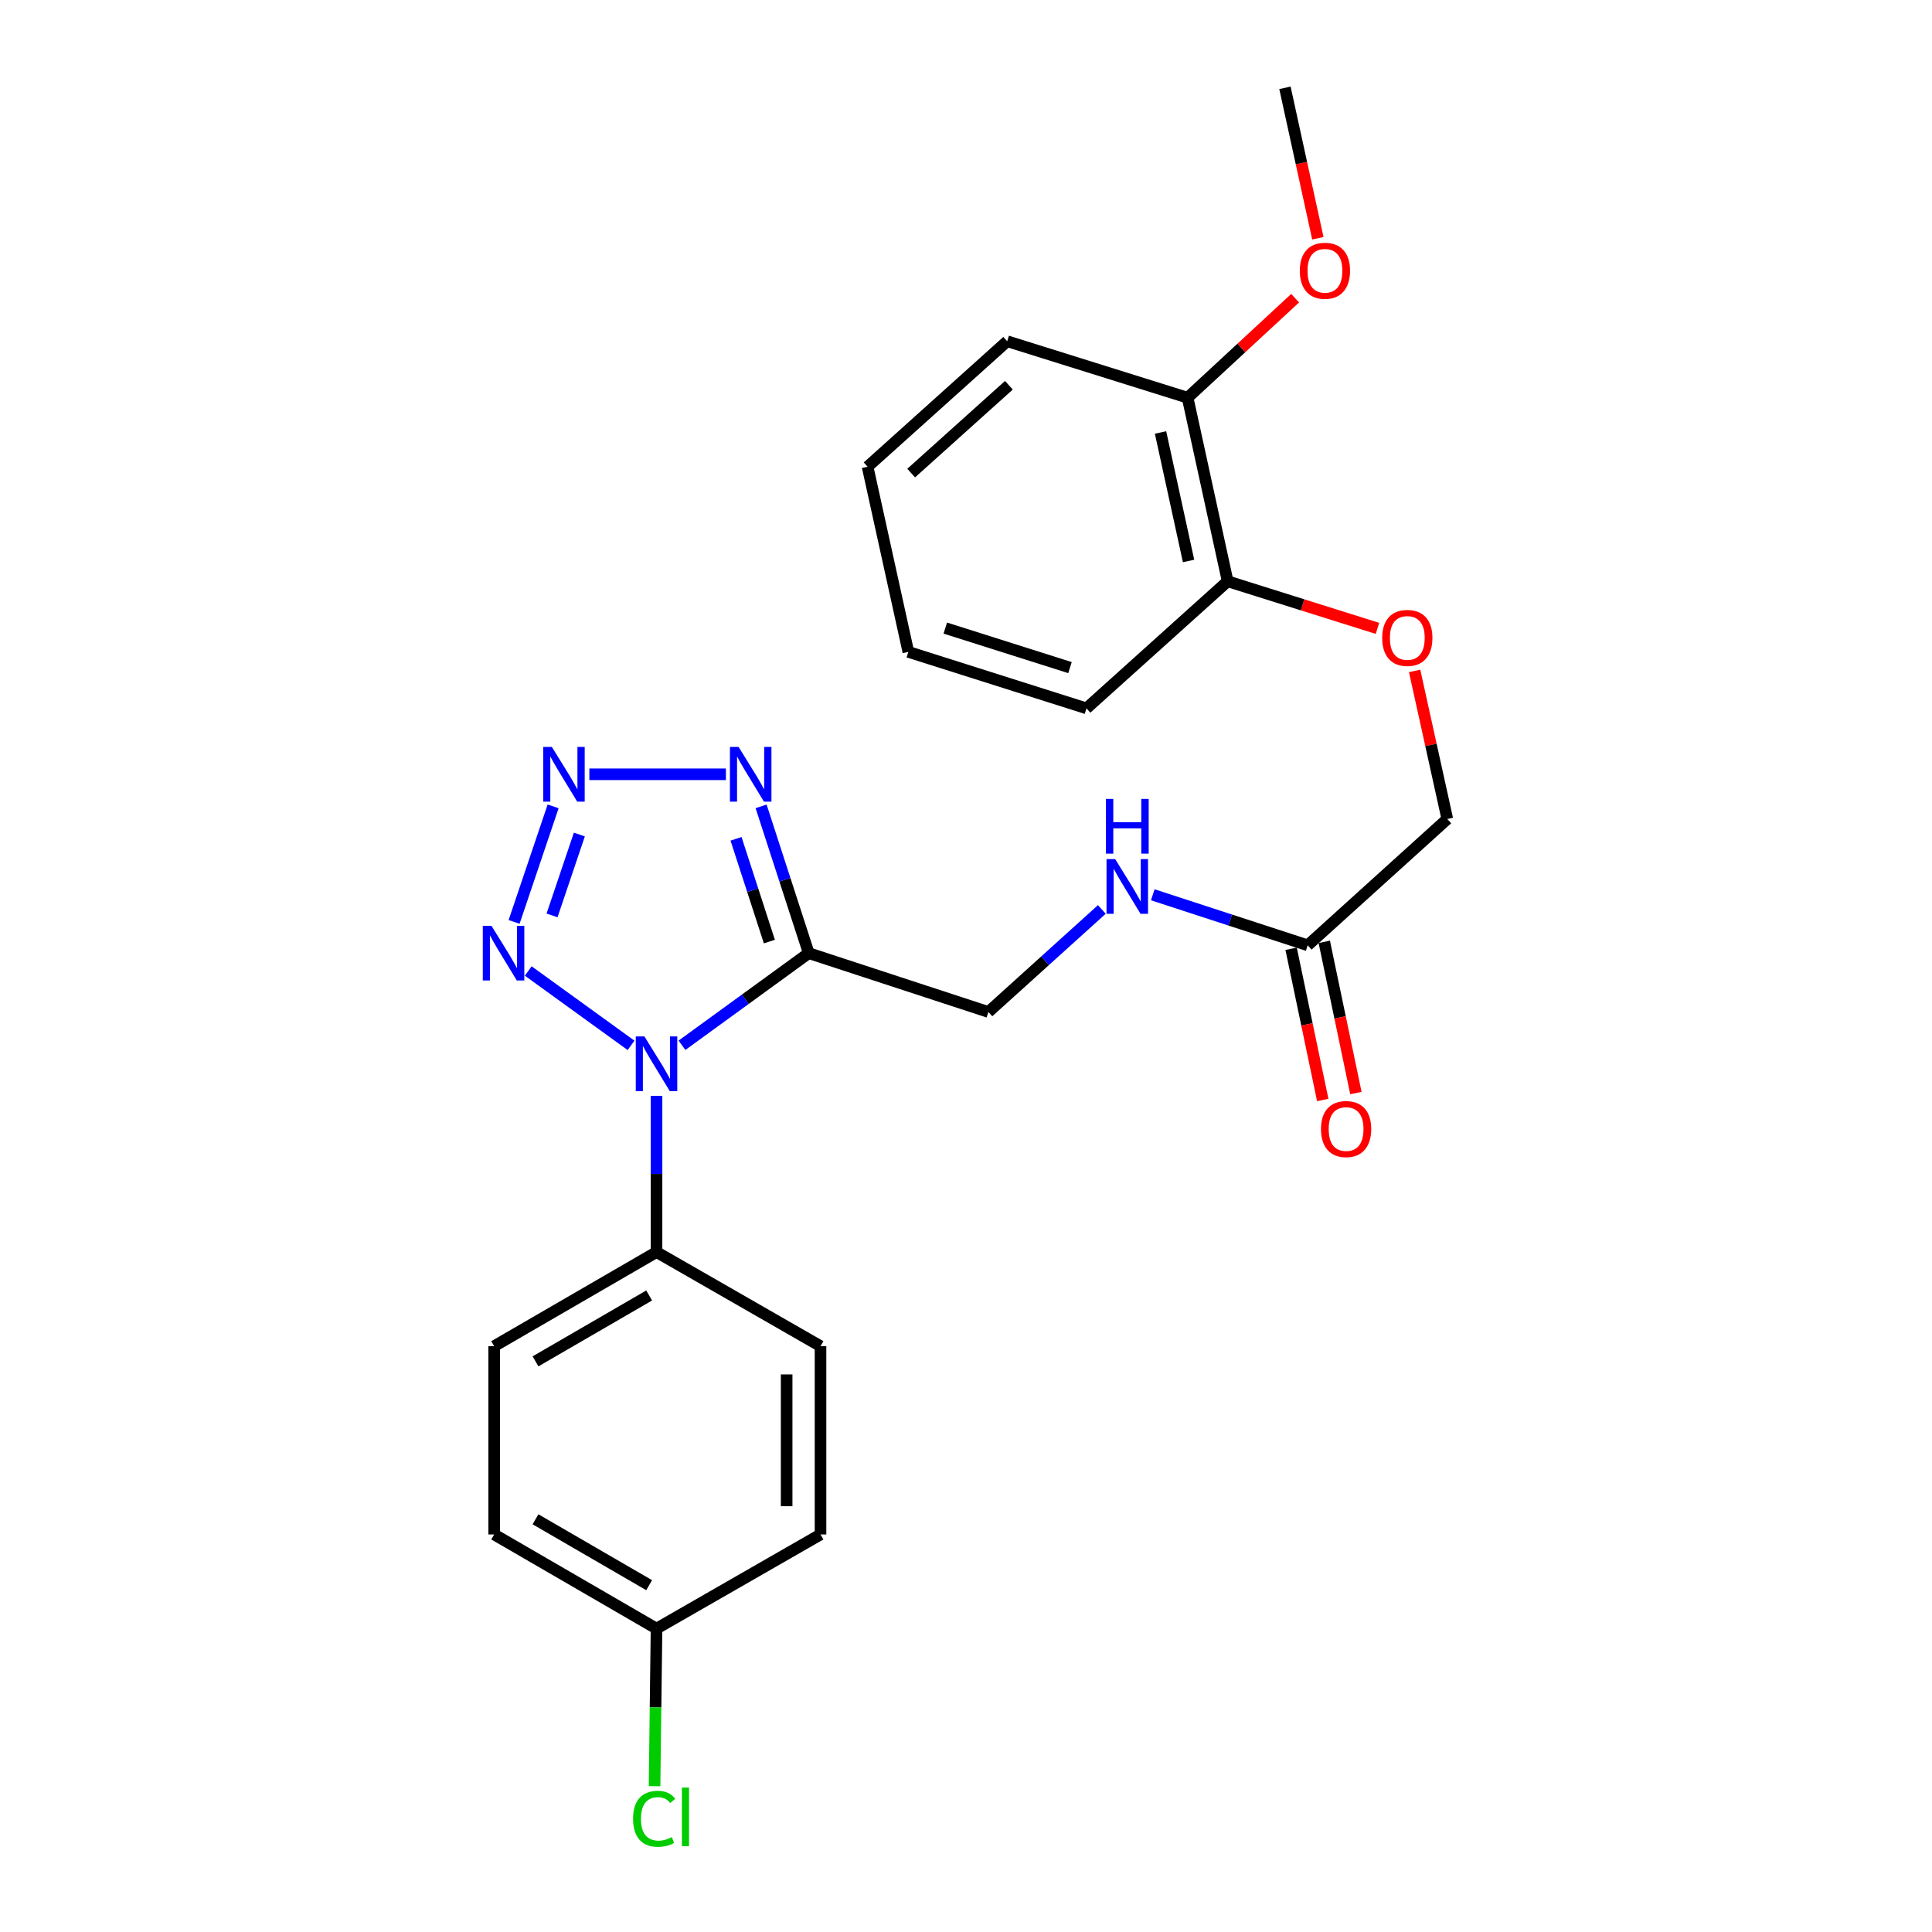 <?xml version='1.0' encoding='iso-8859-1'?>
<svg version='1.1' baseProfile='full'
              xmlns='http://www.w3.org/2000/svg'
                      xmlns:rdkit='http://www.rdkit.org/xml'
                      xmlns:xlink='http://www.w3.org/1999/xlink'
                  xml:space='preserve'
width='1000px' height='1000px' viewBox='0 0 1000 1000'>
<!-- END OF HEADER -->
<rect style='opacity:1.0;fill:#FFFFFF;stroke:none' width='1000' height='1000' x='0' y='0'> </rect>
<path class='bond-0' d='M 352.99,541.035 L 385.795,517.191' style='fill:none;fill-rule:evenodd;stroke:#0000FF;stroke-width:6px;stroke-linecap:butt;stroke-linejoin:miter;stroke-opacity:1' />
<path class='bond-0' d='M 385.795,517.191 L 418.601,493.347' style='fill:none;fill-rule:evenodd;stroke:#000000;stroke-width:6px;stroke-linecap:butt;stroke-linejoin:miter;stroke-opacity:1' />
<path class='bond-2' d='M 326.632,541.076 L 273.415,502.587' style='fill:none;fill-rule:evenodd;stroke:#0000FF;stroke-width:6px;stroke-linecap:butt;stroke-linejoin:miter;stroke-opacity:1' />
<path class='bond-4' d='M 339.815,567.207 L 339.815,607.636' style='fill:none;fill-rule:evenodd;stroke:#0000FF;stroke-width:6px;stroke-linecap:butt;stroke-linejoin:miter;stroke-opacity:1' />
<path class='bond-4' d='M 339.815,607.636 L 339.815,648.066' style='fill:none;fill-rule:evenodd;stroke:#000000;stroke-width:6px;stroke-linecap:butt;stroke-linejoin:miter;stroke-opacity:1' />
<path class='bond-3' d='M 418.601,493.347 L 406.271,455.356' style='fill:none;fill-rule:evenodd;stroke:#000000;stroke-width:6px;stroke-linecap:butt;stroke-linejoin:miter;stroke-opacity:1' />
<path class='bond-3' d='M 406.271,455.356 L 393.942,417.364' style='fill:none;fill-rule:evenodd;stroke:#0000FF;stroke-width:6px;stroke-linecap:butt;stroke-linejoin:miter;stroke-opacity:1' />
<path class='bond-3' d='M 398.228,487.361 L 389.598,460.767' style='fill:none;fill-rule:evenodd;stroke:#000000;stroke-width:6px;stroke-linecap:butt;stroke-linejoin:miter;stroke-opacity:1' />
<path class='bond-3' d='M 389.598,460.767 L 380.967,434.173' style='fill:none;fill-rule:evenodd;stroke:#0000FF;stroke-width:6px;stroke-linecap:butt;stroke-linejoin:miter;stroke-opacity:1' />
<path class='bond-6' d='M 418.601,493.347 L 511.586,523.8' style='fill:none;fill-rule:evenodd;stroke:#000000;stroke-width:6px;stroke-linecap:butt;stroke-linejoin:miter;stroke-opacity:1' />
<path class='bond-1' d='M 286.294,417.374 L 266.097,477.182' style='fill:none;fill-rule:evenodd;stroke:#0000FF;stroke-width:6px;stroke-linecap:butt;stroke-linejoin:miter;stroke-opacity:1' />
<path class='bond-1' d='M 299.873,431.953 L 285.735,473.819' style='fill:none;fill-rule:evenodd;stroke:#0000FF;stroke-width:6px;stroke-linecap:butt;stroke-linejoin:miter;stroke-opacity:1' />
<path class='bond-25' d='M 305.057,400.771 L 375.729,400.771' style='fill:none;fill-rule:evenodd;stroke:#0000FF;stroke-width:6px;stroke-linecap:butt;stroke-linejoin:miter;stroke-opacity:1' />
<path class='bond-12' d='M 339.815,648.066 L 255.779,696.779' style='fill:none;fill-rule:evenodd;stroke:#000000;stroke-width:6px;stroke-linecap:butt;stroke-linejoin:miter;stroke-opacity:1' />
<path class='bond-12' d='M 336.001,670.539 L 277.176,704.638' style='fill:none;fill-rule:evenodd;stroke:#000000;stroke-width:6px;stroke-linecap:butt;stroke-linejoin:miter;stroke-opacity:1' />
<path class='bond-13' d='M 339.815,648.066 L 424.697,696.779' style='fill:none;fill-rule:evenodd;stroke:#000000;stroke-width:6px;stroke-linecap:butt;stroke-linejoin:miter;stroke-opacity:1' />
<path class='bond-5' d='M 676.861,489.286 L 636.767,476.211' style='fill:none;fill-rule:evenodd;stroke:#000000;stroke-width:6px;stroke-linecap:butt;stroke-linejoin:miter;stroke-opacity:1' />
<path class='bond-5' d='M 636.767,476.211 L 596.672,463.136' style='fill:none;fill-rule:evenodd;stroke:#0000FF;stroke-width:6px;stroke-linecap:butt;stroke-linejoin:miter;stroke-opacity:1' />
<path class='bond-10' d='M 668.282,491.081 L 676.469,530.217' style='fill:none;fill-rule:evenodd;stroke:#000000;stroke-width:6px;stroke-linecap:butt;stroke-linejoin:miter;stroke-opacity:1' />
<path class='bond-10' d='M 676.469,530.217 L 684.656,569.354' style='fill:none;fill-rule:evenodd;stroke:#FF0000;stroke-width:6px;stroke-linecap:butt;stroke-linejoin:miter;stroke-opacity:1' />
<path class='bond-10' d='M 685.44,487.491 L 693.627,526.628' style='fill:none;fill-rule:evenodd;stroke:#000000;stroke-width:6px;stroke-linecap:butt;stroke-linejoin:miter;stroke-opacity:1' />
<path class='bond-10' d='M 693.627,526.628 L 701.814,565.765' style='fill:none;fill-rule:evenodd;stroke:#FF0000;stroke-width:6px;stroke-linecap:butt;stroke-linejoin:miter;stroke-opacity:1' />
<path class='bond-14' d='M 676.861,489.286 L 749.122,423.91' style='fill:none;fill-rule:evenodd;stroke:#000000;stroke-width:6px;stroke-linecap:butt;stroke-linejoin:miter;stroke-opacity:1' />
<path class='bond-7' d='M 511.586,523.8 L 540.95,497.264' style='fill:none;fill-rule:evenodd;stroke:#000000;stroke-width:6px;stroke-linecap:butt;stroke-linejoin:miter;stroke-opacity:1' />
<path class='bond-7' d='M 540.95,497.264 L 570.314,470.728' style='fill:none;fill-rule:evenodd;stroke:#0000FF;stroke-width:6px;stroke-linecap:butt;stroke-linejoin:miter;stroke-opacity:1' />
<path class='bond-8' d='M 732.206,347.269 L 740.664,385.589' style='fill:none;fill-rule:evenodd;stroke:#FF0000;stroke-width:6px;stroke-linecap:butt;stroke-linejoin:miter;stroke-opacity:1' />
<path class='bond-8' d='M 740.664,385.589 L 749.122,423.91' style='fill:none;fill-rule:evenodd;stroke:#000000;stroke-width:6px;stroke-linecap:butt;stroke-linejoin:miter;stroke-opacity:1' />
<path class='bond-9' d='M 712.981,325.253 L 674.207,313.062' style='fill:none;fill-rule:evenodd;stroke:#FF0000;stroke-width:6px;stroke-linecap:butt;stroke-linejoin:miter;stroke-opacity:1' />
<path class='bond-9' d='M 674.207,313.062 L 635.433,300.871' style='fill:none;fill-rule:evenodd;stroke:#000000;stroke-width:6px;stroke-linecap:butt;stroke-linejoin:miter;stroke-opacity:1' />
<path class='bond-11' d='M 635.433,300.871 L 614.709,205.851' style='fill:none;fill-rule:evenodd;stroke:#000000;stroke-width:6px;stroke-linecap:butt;stroke-linejoin:miter;stroke-opacity:1' />
<path class='bond-11' d='M 615.197,290.354 L 600.69,223.839' style='fill:none;fill-rule:evenodd;stroke:#000000;stroke-width:6px;stroke-linecap:butt;stroke-linejoin:miter;stroke-opacity:1' />
<path class='bond-20' d='M 635.433,300.871 L 562.354,366.647' style='fill:none;fill-rule:evenodd;stroke:#000000;stroke-width:6px;stroke-linecap:butt;stroke-linejoin:miter;stroke-opacity:1' />
<path class='bond-19' d='M 614.709,205.851 L 642.535,180.095' style='fill:none;fill-rule:evenodd;stroke:#000000;stroke-width:6px;stroke-linecap:butt;stroke-linejoin:miter;stroke-opacity:1' />
<path class='bond-19' d='M 642.535,180.095 L 670.361,154.34' style='fill:none;fill-rule:evenodd;stroke:#FF0000;stroke-width:6px;stroke-linecap:butt;stroke-linejoin:miter;stroke-opacity:1' />
<path class='bond-21' d='M 614.709,205.851 L 521.324,176.625' style='fill:none;fill-rule:evenodd;stroke:#000000;stroke-width:6px;stroke-linecap:butt;stroke-linejoin:miter;stroke-opacity:1' />
<path class='bond-17' d='M 255.779,696.779 L 255.779,794.234' style='fill:none;fill-rule:evenodd;stroke:#000000;stroke-width:6px;stroke-linecap:butt;stroke-linejoin:miter;stroke-opacity:1' />
<path class='bond-16' d='M 424.697,696.779 L 424.697,794.234' style='fill:none;fill-rule:evenodd;stroke:#000000;stroke-width:6px;stroke-linecap:butt;stroke-linejoin:miter;stroke-opacity:1' />
<path class='bond-16' d='M 407.167,711.397 L 407.167,779.616' style='fill:none;fill-rule:evenodd;stroke:#000000;stroke-width:6px;stroke-linecap:butt;stroke-linejoin:miter;stroke-opacity:1' />
<path class='bond-15' d='M 339.815,842.966 L 424.697,794.234' style='fill:none;fill-rule:evenodd;stroke:#000000;stroke-width:6px;stroke-linecap:butt;stroke-linejoin:miter;stroke-opacity:1' />
<path class='bond-18' d='M 339.815,842.966 L 339.305,883.746' style='fill:none;fill-rule:evenodd;stroke:#000000;stroke-width:6px;stroke-linecap:butt;stroke-linejoin:miter;stroke-opacity:1' />
<path class='bond-18' d='M 339.305,883.746 L 338.796,924.525' style='fill:none;fill-rule:evenodd;stroke:#00CC00;stroke-width:6px;stroke-linecap:butt;stroke-linejoin:miter;stroke-opacity:1' />
<path class='bond-26' d='M 339.815,842.966 L 255.779,794.234' style='fill:none;fill-rule:evenodd;stroke:#000000;stroke-width:6px;stroke-linecap:butt;stroke-linejoin:miter;stroke-opacity:1' />
<path class='bond-26' d='M 336.003,820.492 L 277.178,786.379' style='fill:none;fill-rule:evenodd;stroke:#000000;stroke-width:6px;stroke-linecap:butt;stroke-linejoin:miter;stroke-opacity:1' />
<path class='bond-22' d='M 682.12,123.325 L 673.604,84.39' style='fill:none;fill-rule:evenodd;stroke:#FF0000;stroke-width:6px;stroke-linecap:butt;stroke-linejoin:miter;stroke-opacity:1' />
<path class='bond-22' d='M 673.604,84.39 L 665.087,45.455' style='fill:none;fill-rule:evenodd;stroke:#000000;stroke-width:6px;stroke-linecap:butt;stroke-linejoin:miter;stroke-opacity:1' />
<path class='bond-24' d='M 562.354,366.647 L 470.157,337.421' style='fill:none;fill-rule:evenodd;stroke:#000000;stroke-width:6px;stroke-linecap:butt;stroke-linejoin:miter;stroke-opacity:1' />
<path class='bond-24' d='M 553.821,345.553 L 489.284,325.094' style='fill:none;fill-rule:evenodd;stroke:#000000;stroke-width:6px;stroke-linecap:butt;stroke-linejoin:miter;stroke-opacity:1' />
<path class='bond-27' d='M 521.324,176.625 L 449.063,241.582' style='fill:none;fill-rule:evenodd;stroke:#000000;stroke-width:6px;stroke-linecap:butt;stroke-linejoin:miter;stroke-opacity:1' />
<path class='bond-27' d='M 522.204,199.405 L 471.621,244.875' style='fill:none;fill-rule:evenodd;stroke:#000000;stroke-width:6px;stroke-linecap:butt;stroke-linejoin:miter;stroke-opacity:1' />
<path class='bond-23' d='M 449.063,241.582 L 470.157,337.421' style='fill:none;fill-rule:evenodd;stroke:#000000;stroke-width:6px;stroke-linecap:butt;stroke-linejoin:miter;stroke-opacity:1' />
<path  class='atom-0' d='M 333.555 536.451
L 342.835 551.451
Q 343.755 552.931, 345.235 555.611
Q 346.715 558.291, 346.795 558.451
L 346.795 536.451
L 350.555 536.451
L 350.555 564.771
L 346.675 564.771
L 336.715 548.371
Q 335.555 546.451, 334.315 544.251
Q 333.115 542.051, 332.755 541.371
L 332.755 564.771
L 329.075 564.771
L 329.075 536.451
L 333.555 536.451
' fill='#0000FF'/>
<path  class='atom-2' d='M 285.64 386.611
L 294.92 401.611
Q 295.84 403.091, 297.32 405.771
Q 298.8 408.451, 298.88 408.611
L 298.88 386.611
L 302.64 386.611
L 302.64 414.931
L 298.76 414.931
L 288.8 398.531
Q 287.64 396.611, 286.4 394.411
Q 285.2 392.211, 284.84 391.531
L 284.84 414.931
L 281.16 414.931
L 281.16 386.611
L 285.64 386.611
' fill='#0000FF'/>
<path  class='atom-3' d='M 254.379 479.187
L 263.659 494.187
Q 264.579 495.667, 266.059 498.347
Q 267.539 501.027, 267.619 501.187
L 267.619 479.187
L 271.379 479.187
L 271.379 507.507
L 267.499 507.507
L 257.539 491.107
Q 256.379 489.187, 255.139 486.987
Q 253.939 484.787, 253.579 484.107
L 253.579 507.507
L 249.899 507.507
L 249.899 479.187
L 254.379 479.187
' fill='#0000FF'/>
<path  class='atom-4' d='M 382.297 386.611
L 391.577 401.611
Q 392.497 403.091, 393.977 405.771
Q 395.457 408.451, 395.537 408.611
L 395.537 386.611
L 399.297 386.611
L 399.297 414.931
L 395.417 414.931
L 385.457 398.531
Q 384.297 396.611, 383.057 394.411
Q 381.857 392.211, 381.497 391.531
L 381.497 414.931
L 377.817 414.931
L 377.817 386.611
L 382.297 386.611
' fill='#0000FF'/>
<path  class='atom-8' d='M 577.217 444.673
L 586.497 459.673
Q 587.417 461.153, 588.897 463.833
Q 590.377 466.513, 590.457 466.673
L 590.457 444.673
L 594.217 444.673
L 594.217 472.993
L 590.337 472.993
L 580.377 456.593
Q 579.217 454.673, 577.977 452.473
Q 576.777 450.273, 576.417 449.593
L 576.417 472.993
L 572.737 472.993
L 572.737 444.673
L 577.217 444.673
' fill='#0000FF'/>
<path  class='atom-8' d='M 572.397 413.521
L 576.237 413.521
L 576.237 425.561
L 590.717 425.561
L 590.717 413.521
L 594.557 413.521
L 594.557 441.841
L 590.717 441.841
L 590.717 428.761
L 576.237 428.761
L 576.237 441.841
L 572.397 441.841
L 572.397 413.521
' fill='#0000FF'/>
<path  class='atom-9' d='M 715.418 330.187
Q 715.418 323.387, 718.778 319.587
Q 722.138 315.787, 728.418 315.787
Q 734.698 315.787, 738.058 319.587
Q 741.418 323.387, 741.418 330.187
Q 741.418 337.067, 738.018 340.987
Q 734.618 344.867, 728.418 344.867
Q 722.178 344.867, 718.778 340.987
Q 715.418 337.107, 715.418 330.187
M 728.418 341.667
Q 732.738 341.667, 735.058 338.787
Q 737.418 335.867, 737.418 330.187
Q 737.418 324.627, 735.058 321.827
Q 732.738 318.987, 728.418 318.987
Q 724.098 318.987, 721.738 321.787
Q 719.418 324.587, 719.418 330.187
Q 719.418 335.907, 721.738 338.787
Q 724.098 341.667, 728.418 341.667
' fill='#FF0000'/>
<path  class='atom-11' d='M 683.738 584.387
Q 683.738 577.587, 687.098 573.787
Q 690.458 569.987, 696.738 569.987
Q 703.018 569.987, 706.378 573.787
Q 709.738 577.587, 709.738 584.387
Q 709.738 591.267, 706.338 595.187
Q 702.938 599.067, 696.738 599.067
Q 690.498 599.067, 687.098 595.187
Q 683.738 591.307, 683.738 584.387
M 696.738 595.867
Q 701.058 595.867, 703.378 592.987
Q 705.738 590.067, 705.738 584.387
Q 705.738 578.827, 703.378 576.027
Q 701.058 573.187, 696.738 573.187
Q 692.418 573.187, 690.058 575.987
Q 687.738 578.787, 687.738 584.387
Q 687.738 590.107, 690.058 592.987
Q 692.418 595.867, 696.738 595.867
' fill='#FF0000'/>
<path  class='atom-19' d='M 327.677 941.402
Q 327.677 934.362, 330.957 930.682
Q 334.277 926.962, 340.557 926.962
Q 346.397 926.962, 349.517 931.082
L 346.877 933.242
Q 344.597 930.242, 340.557 930.242
Q 336.277 930.242, 333.997 933.122
Q 331.757 935.962, 331.757 941.402
Q 331.757 947.002, 334.077 949.882
Q 336.437 952.762, 340.997 952.762
Q 344.117 952.762, 347.757 950.882
L 348.877 953.882
Q 347.397 954.842, 345.157 955.402
Q 342.917 955.962, 340.437 955.962
Q 334.277 955.962, 330.957 952.202
Q 327.677 948.442, 327.677 941.402
' fill='#00CC00'/>
<path  class='atom-19' d='M 352.957 925.242
L 356.637 925.242
L 356.637 955.602
L 352.957 955.602
L 352.957 925.242
' fill='#00CC00'/>
<path  class='atom-20' d='M 672.782 140.146
Q 672.782 133.346, 676.142 129.546
Q 679.502 125.746, 685.782 125.746
Q 692.062 125.746, 695.422 129.546
Q 698.782 133.346, 698.782 140.146
Q 698.782 147.026, 695.382 150.946
Q 691.982 154.826, 685.782 154.826
Q 679.542 154.826, 676.142 150.946
Q 672.782 147.066, 672.782 140.146
M 685.782 151.626
Q 690.102 151.626, 692.422 148.746
Q 694.782 145.826, 694.782 140.146
Q 694.782 134.586, 692.422 131.786
Q 690.102 128.946, 685.782 128.946
Q 681.462 128.946, 679.102 131.746
Q 676.782 134.546, 676.782 140.146
Q 676.782 145.866, 679.102 148.746
Q 681.462 151.626, 685.782 151.626
' fill='#FF0000'/>
</svg>
